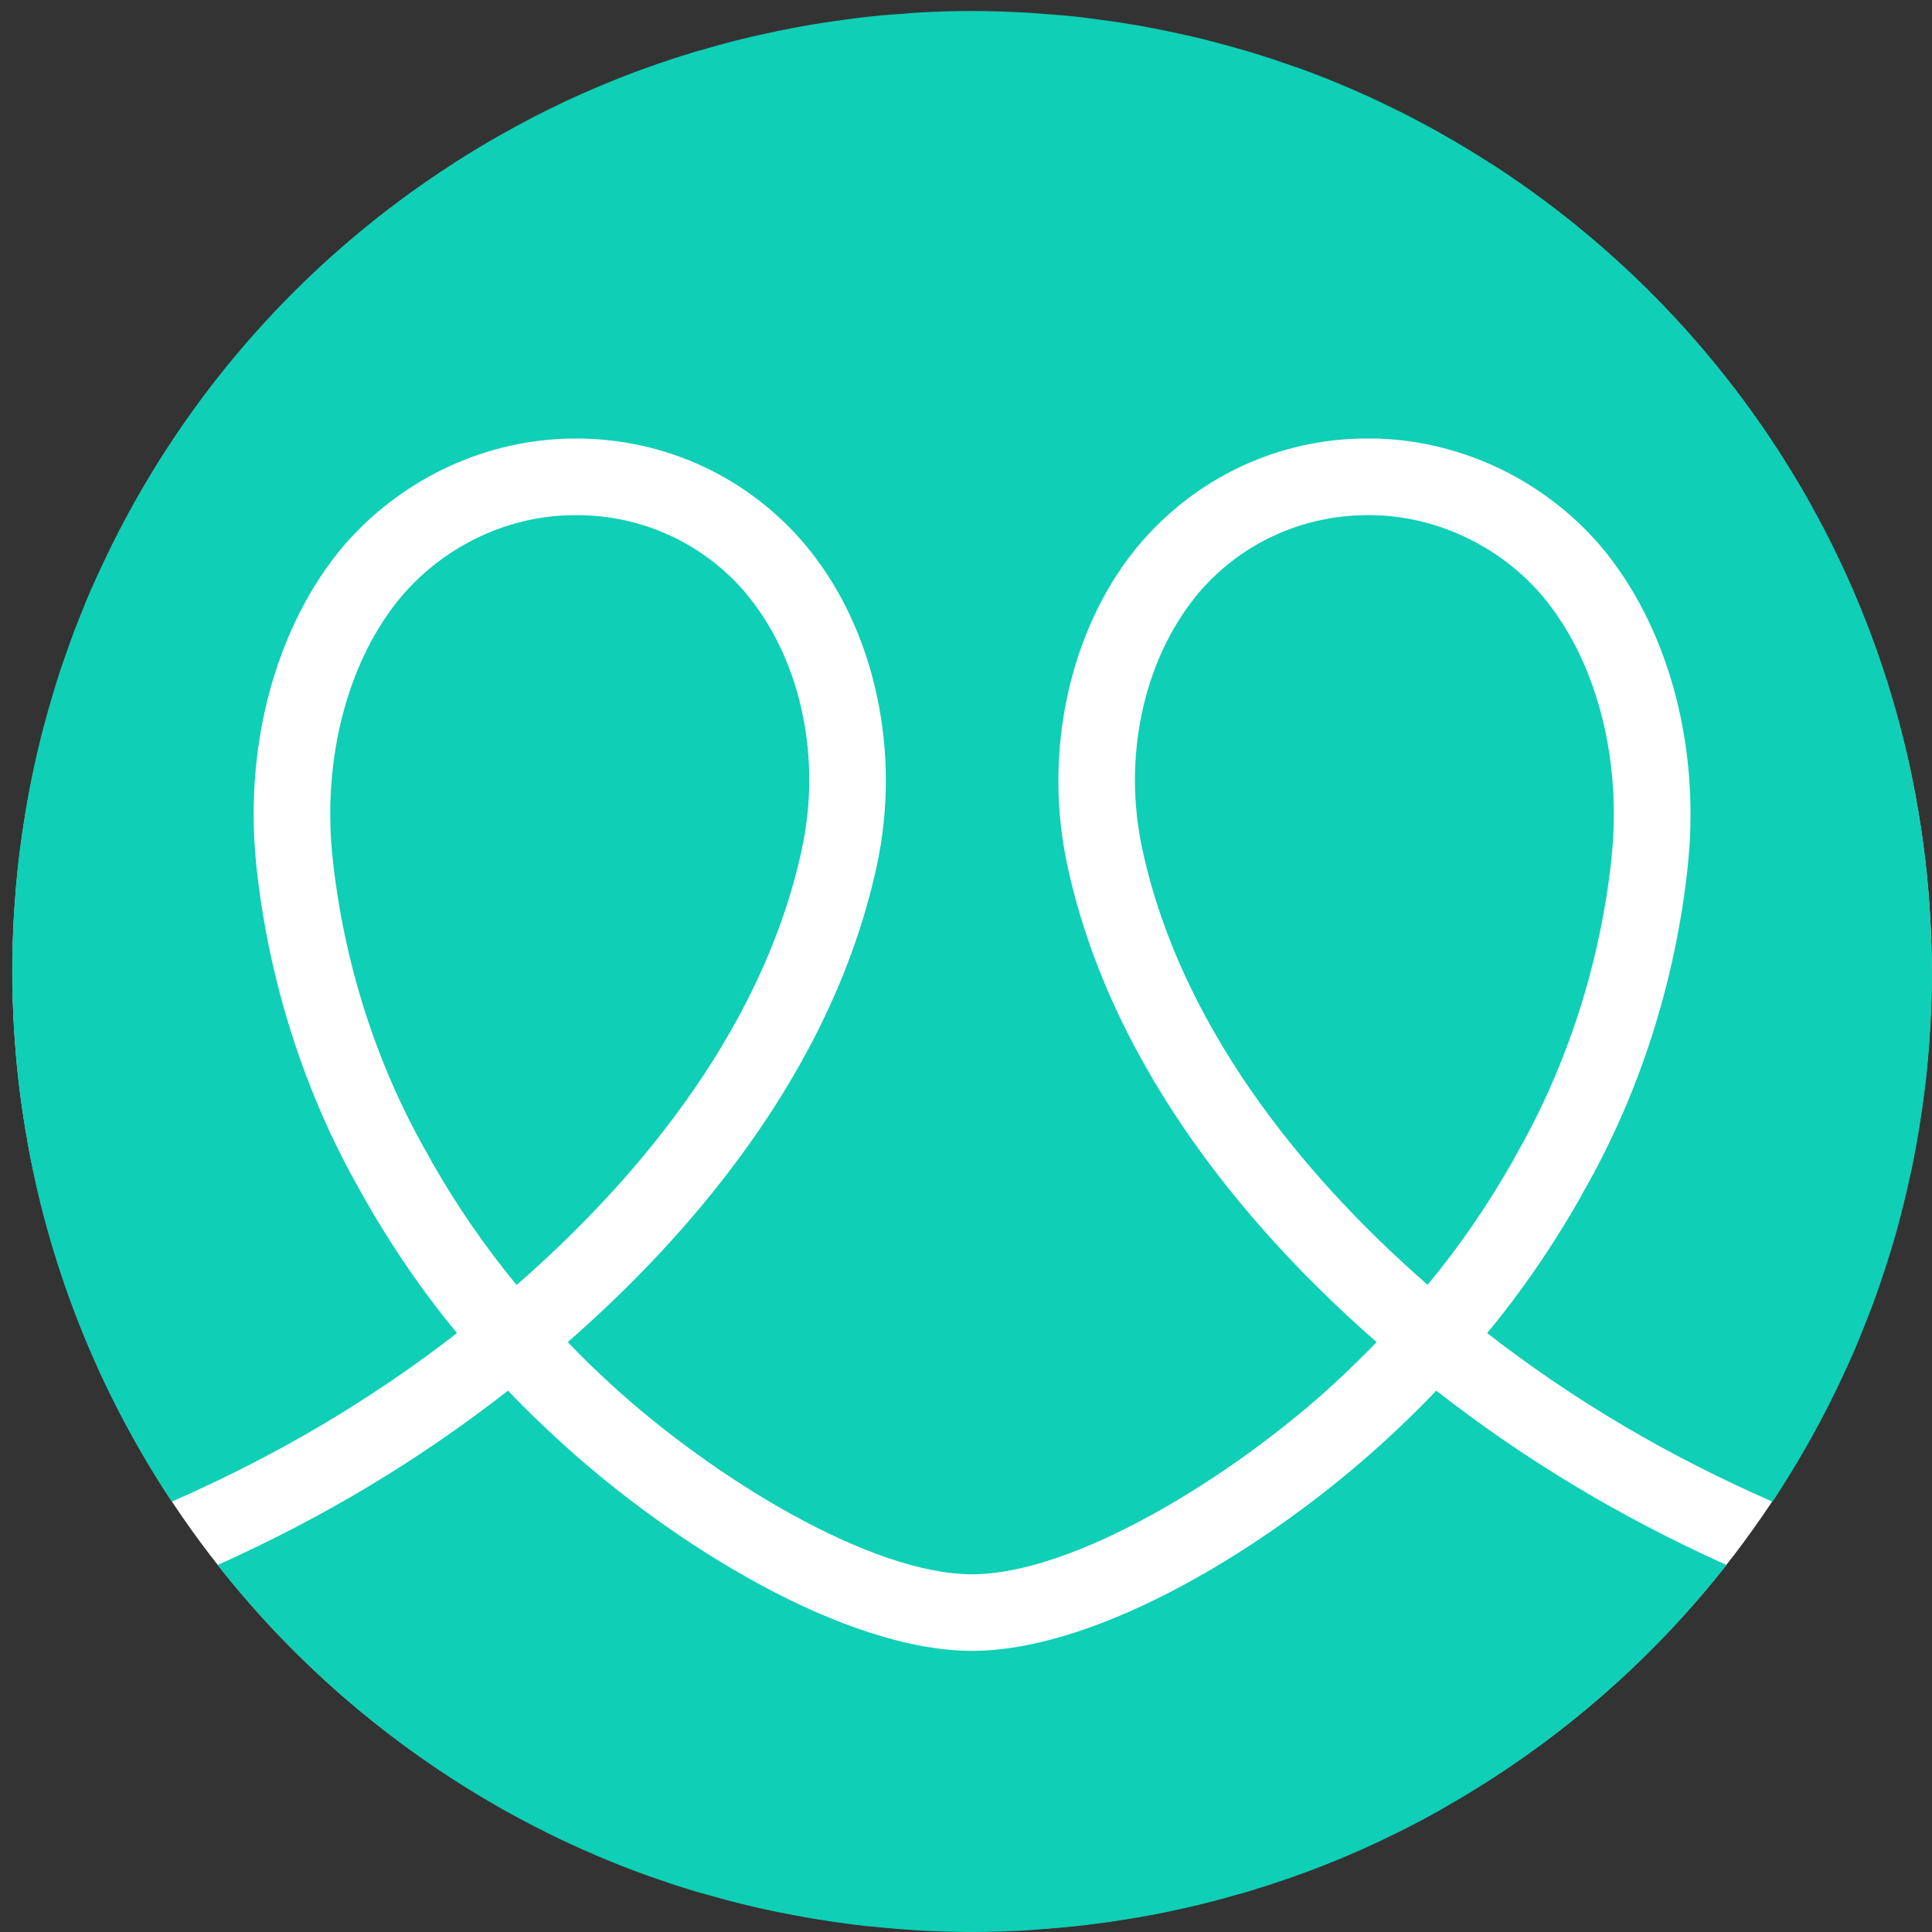 <?xml version="1.0" encoding="UTF-8"?>
<svg width="40px" height="40px" viewBox="0 0 40 40" version="1.1" xmlns="http://www.w3.org/2000/svg" xmlns:xlink="http://www.w3.org/1999/xlink">
    <rect x="0" y="0" width="40" height="40" fill="#333333" stroke="none"/>
    <title>Group</title>
    <g id="Page-1" stroke="none" stroke-width="1" fill="none" fill-rule="evenodd">
        <g id="Subscription-1" transform="translate(-1625, -20)" fill-rule="nonzero">
            <g id="brand" transform="translate(1516, 20)">
                <g id="Group" transform="translate(109.252, 0.228)">
                    <ellipse id="Oval" fill="#FFFFFF" cx="19.873" cy="19.887" rx="19.869" ry="19.872"></ellipse>
                    <g fill="#0FCFB6" id="Path">
                        <path d="M10.43,26.36 C9.78,25.57 9.189,24.709 8.688,23.827 L8.612,23.687 C7.548,21.839 6.863,19.708 6.634,17.527 L6.625,17.451 C6.429,15.404 6.971,13.4 8.076,12.101 C8.94,11.097 10.183,10.495 11.467,10.441 L11.698,10.438 C13.067,10.438 14.352,11.045 15.215,12.083 L15.256,12.137 C16.342,13.484 16.759,15.486 16.345,17.373 C15.494,21.298 12.672,24.428 10.478,26.346 L10.443,26.374 L10.43,26.361 L10.43,26.36 Z"></path>
                        <path d="M29.291,26.36 C27.076,24.426 24.253,21.296 23.402,17.368 C22.989,15.485 23.408,13.481 24.503,12.123 L24.516,12.104 C25.395,11.043 26.681,10.437 28.074,10.437 L28.137,10.437 L28.26,10.439 C29.562,10.493 30.806,11.096 31.667,12.093 C32.774,13.398 33.318,15.401 33.121,17.45 L33.115,17.519 C32.884,19.707 32.197,21.837 31.125,23.705 L31.068,23.81 C30.56,24.709 29.969,25.57 29.315,26.36 L29.306,26.373 L29.291,26.36 L29.291,26.36 Z"></path>
                        <path d="M29.5,28.576 C31.335,30.007 33.3,31.186 35.493,32.173 C34.129,33.909 32.478,35.414 30.608,36.618 C30.595,36.627 30.58,36.634 30.567,36.644 C30.278,36.828 29.986,37.006 29.688,37.175 C29.666,37.19 29.64,37.203 29.615,37.22 C29.313,37.391 29.002,37.556 28.688,37.712 C28.679,37.714 28.669,37.721 28.66,37.725 C27.689,38.208 26.672,38.608 25.618,38.925 C25.536,38.951 25.457,38.973 25.377,38.994 C25.116,39.068 24.856,39.141 24.589,39.204 C24.481,39.23 24.373,39.255 24.263,39.28 C24.025,39.334 23.784,39.385 23.539,39.429 C23.419,39.451 23.295,39.474 23.174,39.492 C22.937,39.533 22.695,39.568 22.454,39.6 C22.33,39.615 22.206,39.632 22.082,39.645 C21.825,39.673 21.568,39.696 21.307,39.714 C21.199,39.721 21.092,39.733 20.984,39.74 C20.615,39.759 20.247,39.772 19.872,39.772 L19.846,39.772 C19.484,39.769 19.125,39.759 18.77,39.74 C18.642,39.733 18.515,39.721 18.389,39.712 C18.151,39.692 17.912,39.673 17.679,39.649 C17.536,39.633 17.393,39.614 17.251,39.595 C17.032,39.566 16.816,39.534 16.601,39.499 C16.458,39.474 16.311,39.448 16.169,39.42 C15.953,39.381 15.737,39.338 15.524,39.29 C15.39,39.258 15.254,39.23 15.12,39.195 C14.889,39.138 14.66,39.078 14.431,39.011 C14.321,38.979 14.209,38.951 14.101,38.919 C13.799,38.826 13.501,38.728 13.206,38.623 C13.174,38.61 13.139,38.601 13.107,38.588 C12.414,38.338 11.745,38.049 11.091,37.727 C11.065,37.714 11.039,37.699 11.011,37.686 C10.713,37.537 10.417,37.378 10.126,37.216 C10.097,37.196 10.065,37.181 10.037,37.164 C9.741,36.993 9.45,36.819 9.164,36.634 C9.152,36.625 9.139,36.618 9.123,36.608 C7.269,35.411 5.624,33.915 4.264,32.186 C4.261,32.186 4.257,32.183 4.257,32.179 C4.257,32.179 4.256,32.177 4.255,32.173 C6.452,31.186 8.417,30.007 10.264,28.565 L10.267,28.563 L10.356,28.658 C10.66,28.973 10.975,29.277 11.314,29.588 C13.676,31.76 17.24,33.951 19.876,33.951 C22.511,33.951 26.072,31.76 28.435,29.592 C28.778,29.277 29.089,28.973 29.394,28.659 L29.482,28.564 L29.502,28.577 L29.5,28.576 Z"></path>
                        <path d="M39.748,19.833 L39.748,19.941 C39.748,20.223 39.739,20.506 39.726,20.785 C39.724,20.899 39.713,21.014 39.707,21.124 C39.698,21.314 39.681,21.499 39.666,21.686 C39.653,21.809 39.644,21.934 39.631,22.057 C39.605,22.271 39.58,22.483 39.549,22.692 C39.523,22.873 39.495,23.051 39.467,23.229 C39.438,23.394 39.41,23.556 39.378,23.718 C39.352,23.864 39.321,24.003 39.289,24.147 C39.257,24.29 39.226,24.436 39.19,24.579 C39.156,24.715 39.123,24.855 39.086,24.995 C39.035,25.196 38.976,25.399 38.918,25.595 C38.866,25.764 38.813,25.932 38.759,26.097 C38.707,26.249 38.657,26.399 38.606,26.548 C38.558,26.681 38.511,26.811 38.459,26.941 C38.405,27.081 38.351,27.217 38.297,27.353 C38.243,27.483 38.192,27.614 38.138,27.74 C38.069,27.9 37.998,28.051 37.928,28.204 C37.821,28.439 37.706,28.671 37.592,28.897 C37.553,28.966 37.522,29.037 37.484,29.106 C37.166,29.709 36.821,30.296 36.446,30.862 L36.443,30.862 C34.262,29.906 32.326,28.761 30.539,27.373 L30.539,27.37 C31.253,26.509 31.894,25.573 32.46,24.579 L32.514,24.477 C33.685,22.442 34.441,20.092 34.694,17.683 L34.701,17.607 C34.942,15.137 34.26,12.692 32.875,11.063 C31.722,9.729 30.066,8.923 28.307,8.853 L28.221,8.853 C28.173,8.851 28.119,8.851 28.05,8.851 C26.208,8.851 24.475,9.667 23.279,11.112 L23.257,11.14 C21.879,12.852 21.339,15.369 21.851,17.71 C22.321,19.878 23.317,21.812 24.498,23.47 C25.679,25.127 27.043,26.505 28.25,27.559 C27.967,27.851 27.678,28.133 27.365,28.423 C25.228,30.381 21.972,32.366 19.876,32.366 C17.78,32.366 14.52,30.381 12.387,28.423 C12.07,28.133 11.781,27.851 11.502,27.559 C13.898,25.467 16.955,22.06 17.898,17.71 C18.41,15.369 17.873,12.852 16.502,11.153 L16.454,11.092 C15.273,9.667 13.54,8.851 11.673,8.851 C11.621,8.851 11.571,8.851 11.524,8.853 L11.425,8.856 C9.682,8.923 8.025,9.729 6.869,11.065 C5.488,12.691 4.806,15.135 5.047,17.605 L5.054,17.685 C5.308,20.092 6.064,22.442 7.225,24.458 L7.299,24.594 C7.854,25.572 8.495,26.509 9.209,27.373 C7.409,28.767 5.483,29.906 3.305,30.862 C2.029,28.938 1.079,26.779 0.533,24.467 C0.514,24.387 0.495,24.305 0.479,24.223 C0.438,24.045 0.4,23.864 0.365,23.68 C0.343,23.57 0.324,23.458 0.305,23.344 C0.26,23.096 0.222,22.845 0.188,22.594 C0.162,22.42 0.14,22.245 0.121,22.068 C0.105,21.938 0.095,21.807 0.082,21.677 C0.067,21.496 0.054,21.312 0.041,21.128 C0.035,21.014 0.026,20.899 0.022,20.785 C0.009,20.506 0,20.223 0,19.941 L0,19.833 C0,19.547 0.009,19.267 0.022,18.984 C0.024,18.87 0.035,18.76 0.041,18.645 C0.054,18.457 0.067,18.27 0.082,18.084 C0.095,17.96 0.104,17.835 0.117,17.712 C0.143,17.499 0.168,17.289 0.199,17.077 C0.225,16.9 0.253,16.721 0.281,16.544 C0.31,16.379 0.338,16.214 0.37,16.052 C0.398,15.909 0.427,15.766 0.459,15.622 C0.491,15.48 0.522,15.337 0.558,15.193 C0.592,15.053 0.624,14.914 0.663,14.777 C0.717,14.574 0.774,14.373 0.834,14.174 C0.881,14.006 0.935,13.841 0.989,13.673 C1.041,13.524 1.091,13.371 1.145,13.222 C1.19,13.092 1.24,12.958 1.288,12.828 C1.342,12.692 1.395,12.552 1.452,12.416 C1.503,12.286 1.554,12.155 1.611,12.029 C1.678,11.874 1.748,11.721 1.821,11.565 C1.929,11.334 2.039,11.101 2.157,10.872 C2.192,10.803 2.227,10.732 2.263,10.666 C3.866,7.604 6.244,5.013 9.139,3.154 C9.152,3.145 9.167,3.135 9.18,3.126 C9.469,2.942 9.761,2.763 10.059,2.595 C10.084,2.582 10.106,2.566 10.132,2.554 C10.437,2.383 10.745,2.217 11.058,2.061 C11.067,2.055 11.078,2.052 11.087,2.046 C12.058,1.567 13.077,1.163 14.131,0.846 C14.21,0.824 14.29,0.801 14.372,0.779 C14.629,0.703 14.893,0.632 15.156,0.569 C15.264,0.541 15.372,0.518 15.483,0.494 C15.72,0.44 15.966,0.388 16.206,0.344 C16.329,0.323 16.45,0.299 16.571,0.278 C16.813,0.239 17.05,0.204 17.294,0.172 C17.415,0.157 17.539,0.138 17.663,0.125 C17.92,0.096 18.181,0.073 18.438,0.058 C18.549,0.049 18.654,0.039 18.764,0.032 C19.129,0.01 19.498,0 19.872,0 L19.898,0 C20.26,0 20.619,0.013 20.977,0.032 C21.104,0.039 21.228,0.051 21.355,0.06 C21.593,0.076 21.832,0.095 22.066,0.121 C22.208,0.136 22.351,0.159 22.497,0.177 C22.713,0.206 22.929,0.234 23.145,0.272 C23.291,0.294 23.434,0.32 23.577,0.348 C23.793,0.389 24.008,0.434 24.222,0.482 C24.355,0.51 24.492,0.542 24.625,0.574 C24.856,0.631 25.085,0.695 25.314,0.758 C25.424,0.79 25.536,0.819 25.644,0.853 C25.946,0.946 26.244,1.044 26.54,1.149 C26.572,1.158 26.607,1.171 26.639,1.181 C27.331,1.432 28.003,1.721 28.655,2.045 C28.683,2.058 28.709,2.07 28.735,2.083 C29.036,2.236 29.331,2.392 29.62,2.556 C29.652,2.572 29.68,2.591 29.709,2.608 C30.004,2.776 30.296,2.953 30.581,3.138 C30.596,3.145 30.609,3.154 30.622,3.16 C32.476,4.357 34.121,5.855 35.482,7.582 C35.482,7.582 35.484,7.585 35.488,7.591 C37.25,9.824 38.539,12.443 39.212,15.3 C39.231,15.382 39.251,15.462 39.269,15.544 C39.307,15.725 39.345,15.906 39.379,16.086 C39.401,16.197 39.42,16.311 39.44,16.423 C39.485,16.674 39.526,16.922 39.557,17.172 C39.582,17.35 39.604,17.524 39.623,17.699 C39.639,17.829 39.649,17.96 39.662,18.09 C39.677,18.274 39.694,18.455 39.703,18.639 C39.709,18.753 39.718,18.867 39.722,18.982 C39.735,19.265 39.744,19.543 39.744,19.83 L39.748,19.833 Z"></path>
                    </g>
                </g>
            </g>
        </g>
    </g>
</svg>